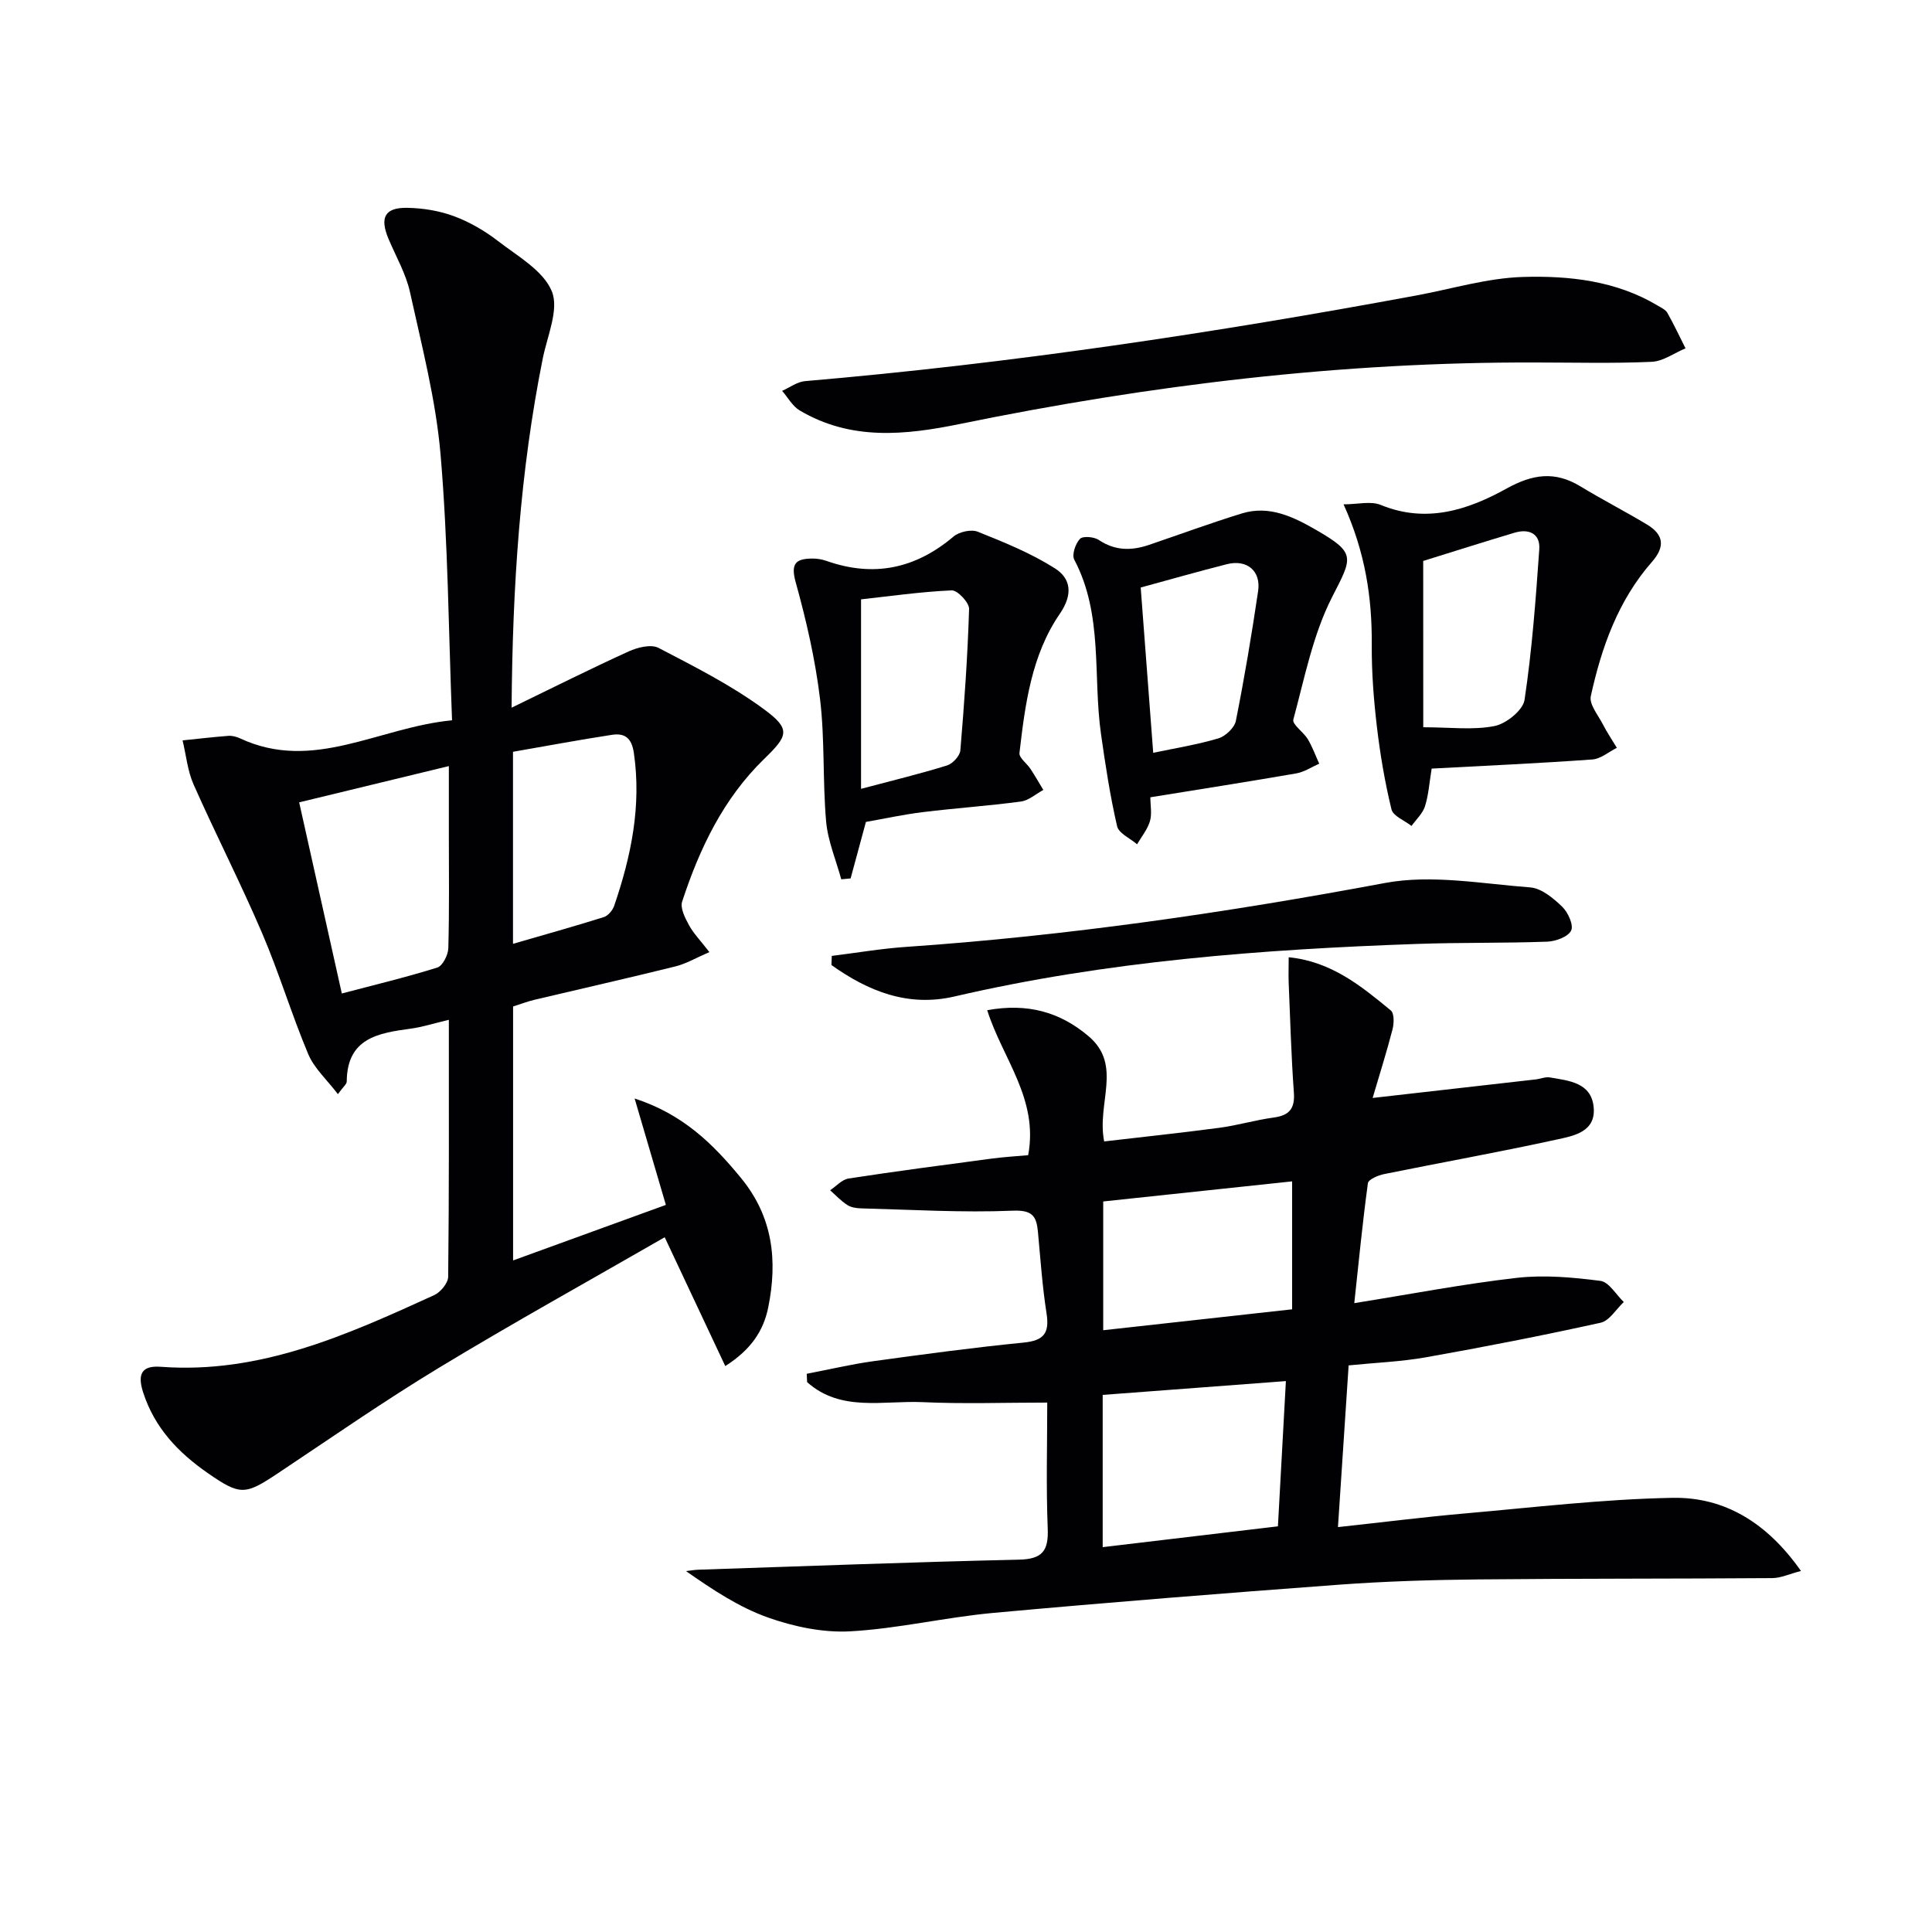 <svg enable-background="new 0 0 400 400" viewBox="0 0 400 400" xmlns="http://www.w3.org/2000/svg"><g fill="#010103"><path d="m92.93 211.14c-3.08.73-5.45 1.5-7.88 1.83-6.73.91-13.2 1.95-13.26 10.94 0 .54-.72 1.08-1.83 2.62-2.25-2.96-4.9-5.33-6.14-8.28-3.47-8.24-6.04-16.87-9.57-25.09-4.44-10.37-9.6-20.43-14.17-30.74-1.25-2.82-1.54-6.07-2.28-9.13 3.16-.32 6.32-.7 9.48-.94.79-.06 1.69.18 2.42.52 15.16 7.07 28.64-2.28 43.89-3.74-.73-18.76-.83-36.91-2.37-54.95-.96-11.32-3.88-22.51-6.33-33.67-.84-3.83-2.91-7.39-4.45-11.05-1.86-4.43-.79-6.52 3.92-6.43 3.24.06 6.63.61 9.66 1.74 3.23 1.2 6.34 3.02 9.08 5.13 4.07 3.14 9.37 6.11 11.14 10.39 1.55 3.74-.92 9.23-1.86 13.9-4.7 23.4-6.27 47.07-6.46 72.33 8.61-4.17 16.36-8.07 24.26-11.66 1.83-.83 4.61-1.52 6.14-.73 7.48 3.89 15.1 7.74 21.85 12.71 5.63 4.14 4.99 5.48.04 10.29-8.44 8.2-13.38 18.54-16.98 29.54-.44 1.34.61 3.38 1.41 4.86.93 1.71 2.34 3.15 4.23 5.59-2.71 1.17-4.78 2.4-7.01 2.96-9.66 2.4-19.37 4.58-29.06 6.88-1.57.37-3.09.95-4.57 1.42v52.58c10.77-3.92 21.17-7.7 31.63-11.5-2.13-7.27-4.16-14.16-6.47-22.03 10.08 3.28 16.29 9.47 22.05 16.49 6.59 8.04 7.57 17.06 5.62 26.74-.99 4.91-3.61 8.8-8.9 12.17-4.19-8.92-8.23-17.51-12.54-26.67-15.74 9.06-31.43 17.75-46.75 27.03-11.37 6.88-22.3 14.49-33.37 21.86-6.76 4.5-7.76 4.6-14.45-.04-6.14-4.26-11.07-9.39-13.44-16.81-1.26-3.96-.05-5.5 3.7-5.22 20.57 1.53 38.6-6.63 56.59-14.84 1.31-.6 2.87-2.49 2.89-3.8.2-17.47.14-34.95.14-53.2zm-22.16-5.45c6.81-1.8 13.36-3.36 19.77-5.37 1.11-.35 2.24-2.61 2.28-4.01.22-7.98.11-15.96.11-23.95 0-4.38 0-8.76 0-13.75-10.9 2.64-20.9 5.07-30.99 7.51 3.04 13.61 5.88 26.35 8.83 39.57zm35.44-50.04v39.76c6.5-1.89 12.68-3.61 18.79-5.53.89-.28 1.84-1.4 2.16-2.34 3.51-10.27 5.68-20.69 4.07-31.68-.46-3.13-1.93-4.12-4.55-3.72-6.83 1.05-13.62 2.32-20.47 3.51z"/><path d="m266.81 198.19c8.82.87 15.01 5.96 21.14 11.01.73.6.68 2.67.36 3.9-1.18 4.59-2.62 9.12-4.12 14.22 11.71-1.33 22.74-2.58 33.77-3.84.98-.11 2.01-.57 2.93-.41 3.93.68 8.56 1.05 9.06 6.14.51 5.18-4.22 5.98-7.74 6.74-11.83 2.59-23.76 4.72-35.63 7.13-1.24.25-3.26 1.1-3.37 1.89-1.11 8.13-1.9 16.3-2.82 24.83 11.78-1.88 22.69-3.99 33.71-5.24 5.67-.64 11.55-.1 17.24.63 1.78.23 3.24 2.85 4.85 4.38-1.59 1.48-2.98 3.89-4.81 4.29-11.98 2.65-24.04 5-36.13 7.15-5.19.92-10.52 1.12-16.03 1.68-.74 11.17-1.45 22.05-2.21 33.48 9.31-1.01 17.68-2.07 26.08-2.81 14.38-1.26 28.77-2.98 43.18-3.25 10.84-.2 19.63 5.21 26.6 15.14-2.43.63-4.18 1.47-5.94 1.48-20.29.15-40.58.07-60.87.27-9.64.1-19.3.39-28.92 1.1-23.87 1.77-47.72 3.66-71.55 5.84-9.89.91-19.67 3.26-29.56 3.81-5.61.31-11.61-.95-16.97-2.84-6.01-2.12-11.48-5.75-17.03-9.63.86-.1 1.72-.26 2.58-.29 22.12-.73 44.23-1.58 66.35-2.08 4.88-.11 6.15-1.84 5.96-6.48-.35-8.61-.1-17.25-.1-26.04-8.93 0-17.38.3-25.8-.09-8.12-.37-16.94 2.09-23.91-4.14-.03-.58-.06-1.15-.09-1.73 4.57-.88 9.12-1.96 13.72-2.6 10.37-1.43 20.75-2.83 31.16-3.86 4.17-.41 5.42-1.91 4.78-6.01-.87-5.57-1.26-11.22-1.78-16.85-.3-3.25-1.07-4.62-5.21-4.45-10.44.43-20.93-.21-31.4-.48-.97-.02-2.09-.19-2.87-.7-1.3-.84-2.38-2.01-3.55-3.05 1.27-.84 2.45-2.22 3.81-2.43 9.84-1.51 19.72-2.81 29.59-4.12 2.73-.36 5.49-.52 7.6-.71 2.19-11.68-5.32-20.01-8.48-30.02 8.38-1.52 15.08.38 20.99 5.39 7.1 6.02 1.63 13.86 3.23 21.78 7.86-.92 15.86-1.76 23.83-2.82 3.77-.5 7.46-1.61 11.23-2.12 3.26-.44 4.46-1.83 4.21-5.21-.55-7.62-.76-15.27-1.08-22.91-.05-1.57.01-3.2.01-5.07zm-2.23 117.82c.55-10.04 1.1-20.06 1.65-30.07-12.88.97-25.37 1.91-37.93 2.86v31.52c12.2-1.46 24.17-2.88 36.28-4.31zm-36.17-67.26v26.66c13.3-1.47 26.25-2.9 39.11-4.33 0-8.99 0-17.42 0-26.49-13.3 1.42-26.25 2.8-39.11 4.16z"/><path d="m318.01 75.05c-40.2-.14-79.87 4.66-119.17 12.71-11.51 2.36-22.67 3.49-33.27-2.78-1.49-.88-2.44-2.68-3.64-4.06 1.58-.69 3.11-1.87 4.73-2.01 42.54-3.64 84.69-9.97 126.65-17.75 7.34-1.36 14.66-3.61 22.03-3.82 9.58-.28 19.28.78 27.89 5.94.71.43 1.6.83 1.98 1.49 1.35 2.39 2.52 4.89 3.76 7.35-2.33.97-4.63 2.68-7 2.79-7.98.36-15.98.14-23.96.14z"/><path d="m296.41 159.13c-.49 2.97-.64 5.49-1.39 7.82-.48 1.49-1.82 2.71-2.78 4.05-1.44-1.13-3.81-2.03-4.15-3.43-1.37-5.62-2.34-11.37-3.02-17.12-.66-5.61-1.1-11.28-1.06-16.92.07-9.75-1.32-19.14-5.84-29.11 2.9 0 5.62-.73 7.7.12 9.42 3.87 18.04 1.05 26.03-3.38 5.43-3.01 10.03-3.67 15.3-.47 4.53 2.75 9.25 5.18 13.8 7.91 3.42 2.06 3.82 4.54 1.02 7.73-6.99 7.96-10.44 17.67-12.66 27.8-.37 1.67 1.48 3.88 2.46 5.77.87 1.7 1.95 3.29 2.93 4.93-1.69.84-3.34 2.29-5.08 2.41-10.93.79-21.87 1.28-33.26 1.89zm-1.74-8.56c5.55 0 10.3.63 14.75-.25 2.42-.48 5.9-3.27 6.22-5.42 1.55-10.31 2.32-20.76 3.05-31.17.23-3.24-2.12-4.33-5.11-3.44-6.43 1.92-12.83 3.96-18.92 5.85.01 10.96.01 22.24.01 34.43z"/><path d="m238.17 165.07c0 1.71.36 3.46-.09 4.96-.51 1.7-1.74 3.19-2.66 4.77-1.44-1.24-3.8-2.26-4.14-3.75-1.45-6.28-2.42-12.68-3.33-19.07-1.71-12.05.5-24.68-5.54-36.12-.53-1.01.25-3.31 1.18-4.29.6-.64 2.91-.44 3.9.22 3.38 2.27 6.79 2.25 10.41 1.02 6.4-2.18 12.76-4.52 19.22-6.51 5.73-1.77 10.81.78 15.51 3.5 8.2 4.74 7.35 5.63 3.17 13.81-3.98 7.8-5.71 16.79-8.03 25.37-.27 1 2.11 2.58 2.99 4.05.96 1.6 1.59 3.38 2.37 5.08-1.57.69-3.09 1.72-4.73 2.01-9.94 1.72-19.9 3.28-30.23 4.95zm.59-9.21c4.52-.95 9.08-1.68 13.47-2.98 1.48-.44 3.35-2.19 3.64-3.63 1.78-8.91 3.28-17.88 4.61-26.87.62-4.19-2.32-6.62-6.47-5.57-6.06 1.54-12.08 3.26-17.84 4.83.85 11.25 1.71 22.57 2.59 34.22z"/><path d="m179.28 170.17c-1.15 4.23-2.16 7.97-3.17 11.7-.65.06-1.29.12-1.94.18-1.08-3.99-2.77-7.92-3.13-11.97-.74-8.43-.25-16.98-1.26-25.36-.98-8.15-2.84-16.25-5.04-24.17-1.1-3.95.07-4.88 3.45-4.91.98-.01 2.01.17 2.93.49 9.76 3.44 18.41 1.63 26.29-5.04 1.17-.99 3.67-1.55 5.03-1 5.47 2.19 11.02 4.44 15.97 7.58 3.32 2.11 3.77 5.38 1.02 9.4-5.88 8.56-7.19 18.75-8.36 28.82-.12 1 1.53 2.16 2.28 3.3.93 1.42 1.78 2.9 2.66 4.36-1.55.83-3.02 2.18-4.65 2.4-6.74.9-13.53 1.36-20.28 2.19-4.1.5-8.13 1.39-11.8 2.03zm-1.01-46.08v39.23c6.85-1.82 12.39-3.15 17.82-4.85 1.16-.36 2.64-1.97 2.74-3.11.82-9.74 1.51-19.51 1.81-29.28.04-1.31-2.4-3.91-3.61-3.85-6.56.3-13.08 1.24-18.76 1.86z"/><path d="m172.21 197.91c5.15-.64 10.28-1.52 15.44-1.87 33.33-2.29 66.27-7.09 99.11-13.23 9.64-1.8 20.05.16 30.07.92 2.32.18 4.76 2.22 6.59 3.98 1.21 1.16 2.42 3.81 1.87 4.95-.62 1.29-3.18 2.23-4.94 2.3-8.98.33-17.97.15-26.95.47-32.21 1.13-64.27 3.56-95.78 10.88-9.63 2.24-17.87-1.09-25.48-6.51.02-.63.04-1.26.07-1.89z"/></g></svg>
